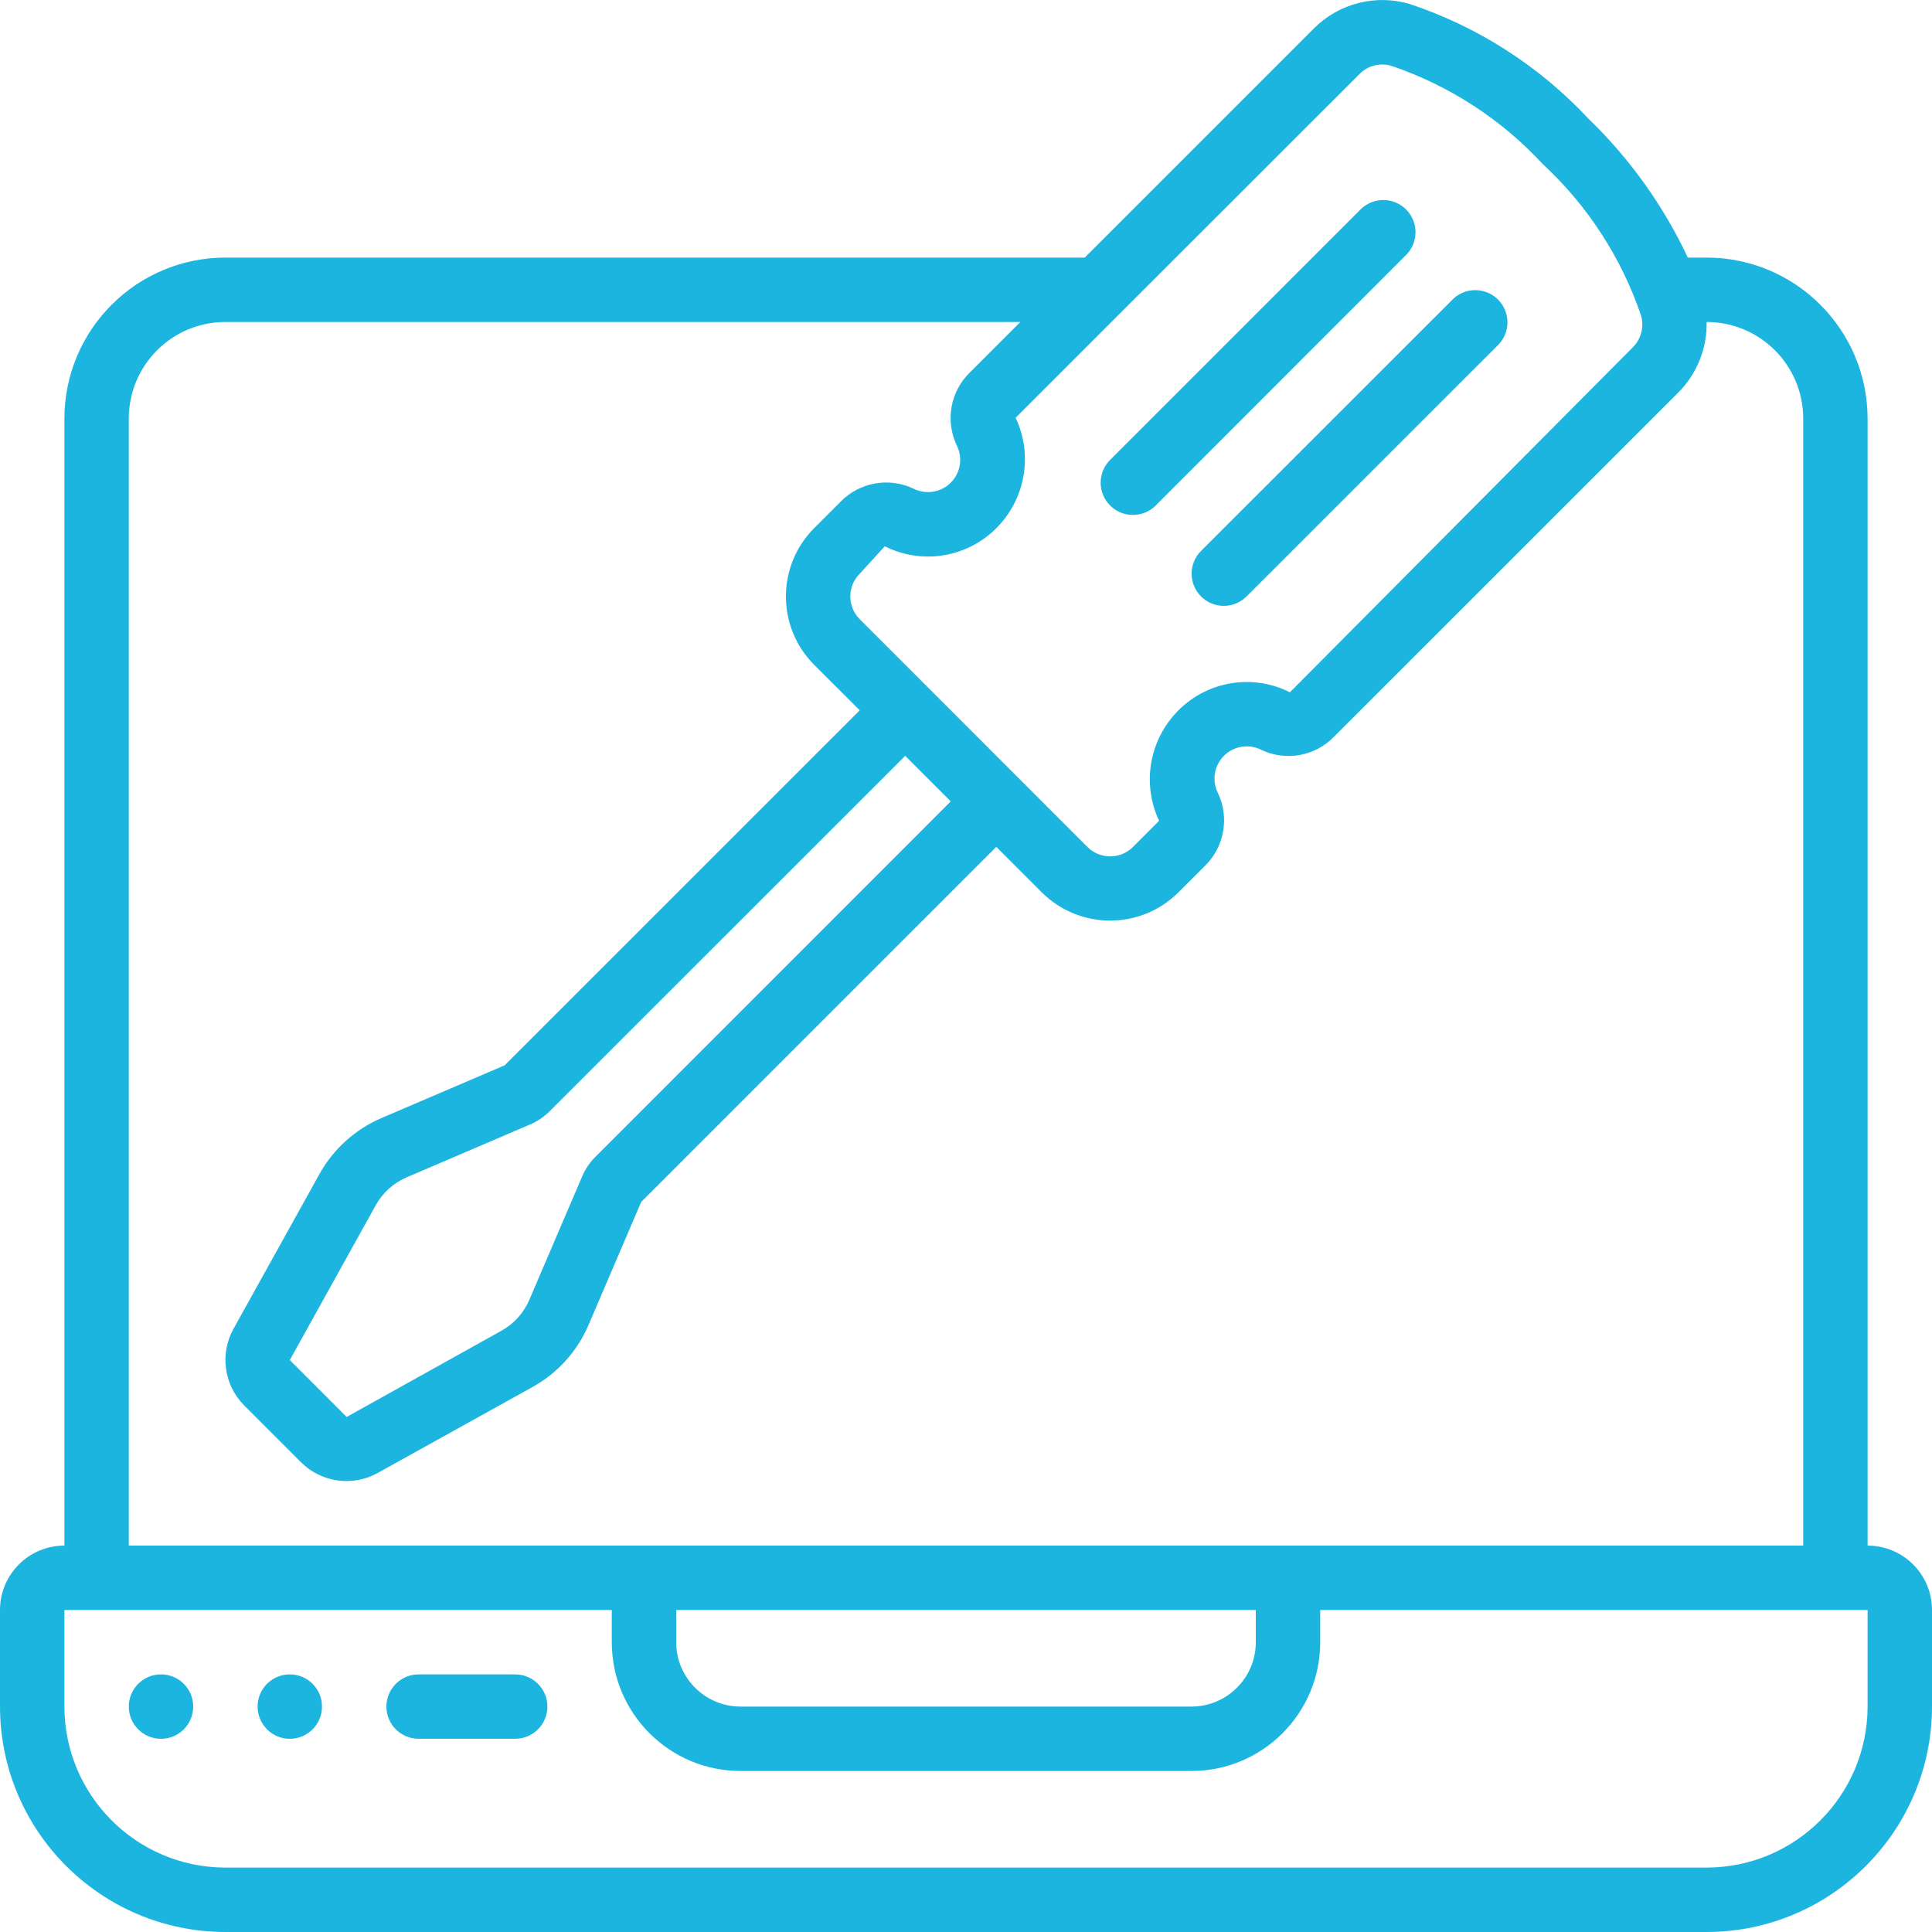<?xml version="1.0" encoding="UTF-8"?>
<svg xmlns="http://www.w3.org/2000/svg" width="53" height="53" viewBox="0 0 53 53" fill="none">
  <g clip-path="url(#clip0_1_119)">
    <path d="M51.233 42.4V11.483C51.23 9.045 49.255 7.069 46.817 7.066H46.301C45.63 5.638 44.704 4.344 43.568 3.248C42.224 1.811 40.541 0.732 38.674 0.11C37.742 -0.166 36.733 0.09 36.046 0.778L29.758 7.066H6.183C3.745 7.069 1.77 9.045 1.767 11.483V42.4C0.791 42.4 0 43.191 0 44.166V46.816C0.004 50.23 2.77 52.996 6.183 53H46.817C50.23 52.996 52.996 50.23 53 46.816V44.166C53 43.191 52.209 42.4 51.233 42.4ZM23.585 16.987C23.24 16.642 23.24 16.083 23.585 15.738L24.272 14.986C25.293 15.498 26.526 15.298 27.332 14.489C28.13 13.692 28.342 12.481 27.862 11.46L30.734 8.588L30.768 8.554L37.294 2.031C37.522 1.8 37.859 1.714 38.171 1.807C39.757 2.345 41.184 3.271 42.322 4.501C43.552 5.64 44.478 7.066 45.017 8.653C45.108 8.964 45.022 9.3 44.792 9.528L35.386 18.991C34.367 18.478 33.133 18.678 32.327 19.487C31.529 20.284 31.317 21.496 31.797 22.517L31.08 23.234C30.735 23.579 30.176 23.579 29.831 23.234L23.585 16.987ZM26.082 21.984L16.342 31.726C16.182 31.883 16.056 32.07 15.969 32.276L14.52 35.66C14.366 36.019 14.097 36.317 13.755 36.506L9.51 38.871L7.95 37.31L10.309 33.06C10.499 32.719 10.797 32.451 11.156 32.297L14.528 30.853C14.738 30.765 14.928 30.637 15.088 30.475L24.832 20.734L26.082 21.984ZM3.533 11.483C3.533 10.019 4.72 8.833 6.183 8.833H27.991L26.614 10.21C26.071 10.731 25.924 11.541 26.247 12.22C26.418 12.561 26.351 12.972 26.082 13.241C25.813 13.51 25.402 13.576 25.062 13.406C24.383 13.083 23.574 13.23 23.052 13.771L22.334 14.489C21.302 15.525 21.302 17.201 22.334 18.237L23.585 19.485L13.845 29.224L10.463 30.672C9.743 30.981 9.146 31.52 8.765 32.204L6.41 36.444C6.024 37.132 6.141 37.992 6.697 38.553L8.26 40.116C8.819 40.671 9.677 40.789 10.364 40.406L14.611 38.048C15.296 37.668 15.835 37.071 16.144 36.35L17.59 32.972L27.331 23.231L28.579 24.48C29.616 25.512 31.291 25.512 32.327 24.48L33.045 23.763C33.586 23.241 33.734 22.432 33.41 21.753C33.241 21.413 33.307 21.002 33.576 20.733C33.845 20.465 34.256 20.398 34.596 20.568C35.275 20.893 36.085 20.745 36.605 20.201L46.038 10.77C46.551 10.258 46.833 9.558 46.817 8.833C48.28 8.833 49.467 10.02 49.467 11.483V42.4H3.533V11.483ZM18.55 44.166H34.45V45.05C34.45 46.025 33.659 46.816 32.683 46.816H20.317C19.341 46.816 18.55 46.025 18.55 45.05V44.166ZM51.233 46.816C51.23 49.254 49.255 51.23 46.817 51.233H6.183C3.745 51.23 1.77 49.254 1.767 46.816V44.166H16.783V45.05C16.783 47.001 18.365 48.583 20.317 48.583H32.683C34.635 48.583 36.217 47.001 36.217 45.05V44.166H51.233V46.816Z" fill="#1CB5E0"></path>
    <path fill-rule="evenodd" clip-rule="evenodd" d="M14.133 45.933H11.483C10.995 45.933 10.6 46.328 10.6 46.816C10.6 47.304 10.995 47.699 11.483 47.699H14.133C14.621 47.699 15.017 47.304 15.017 46.816C15.017 46.328 14.621 45.933 14.133 45.933Z" fill="#1CB5E0"></path>
    <path d="M4.417 47.7C4.905 47.7 5.3 47.304 5.3 46.816C5.3 46.328 4.905 45.933 4.417 45.933C3.929 45.933 3.533 46.328 3.533 46.816C3.533 47.304 3.929 47.7 4.417 47.7Z" fill="#1CB5E0"></path>
    <path d="M7.95 47.7C8.438 47.7 8.833 47.304 8.833 46.816C8.833 46.328 8.438 45.933 7.95 45.933C7.462 45.933 7.067 46.328 7.067 46.816C7.067 47.304 7.462 47.7 7.95 47.7Z" fill="#1CB5E0"></path>
    <path fill-rule="evenodd" clip-rule="evenodd" d="M30.454 13.868C30.799 14.213 31.358 14.213 31.703 13.868L38.572 6.995C38.796 6.772 38.883 6.447 38.801 6.142C38.719 5.837 38.481 5.599 38.176 5.517C37.871 5.436 37.546 5.523 37.323 5.746L30.454 12.616C30.287 12.782 30.194 13.007 30.194 13.242C30.194 13.477 30.287 13.702 30.454 13.868Z" fill="#1CB5E0"></path>
    <path fill-rule="evenodd" clip-rule="evenodd" d="M32.948 16.362C33.293 16.707 33.852 16.707 34.197 16.362L41.067 9.494C41.306 9.274 41.406 8.942 41.326 8.627C41.247 8.313 41.002 8.067 40.688 7.987C40.373 7.907 40.041 8.005 39.821 8.244L32.948 15.113C32.603 15.458 32.603 16.017 32.948 16.362Z" fill="#1CB5E0"></path>
  </g>
  <defs>
    <clipPath id="clip0_1_119">
      <rect width="53" height="53" fill="white"></rect>
    </clipPath>
  </defs>
</svg>
